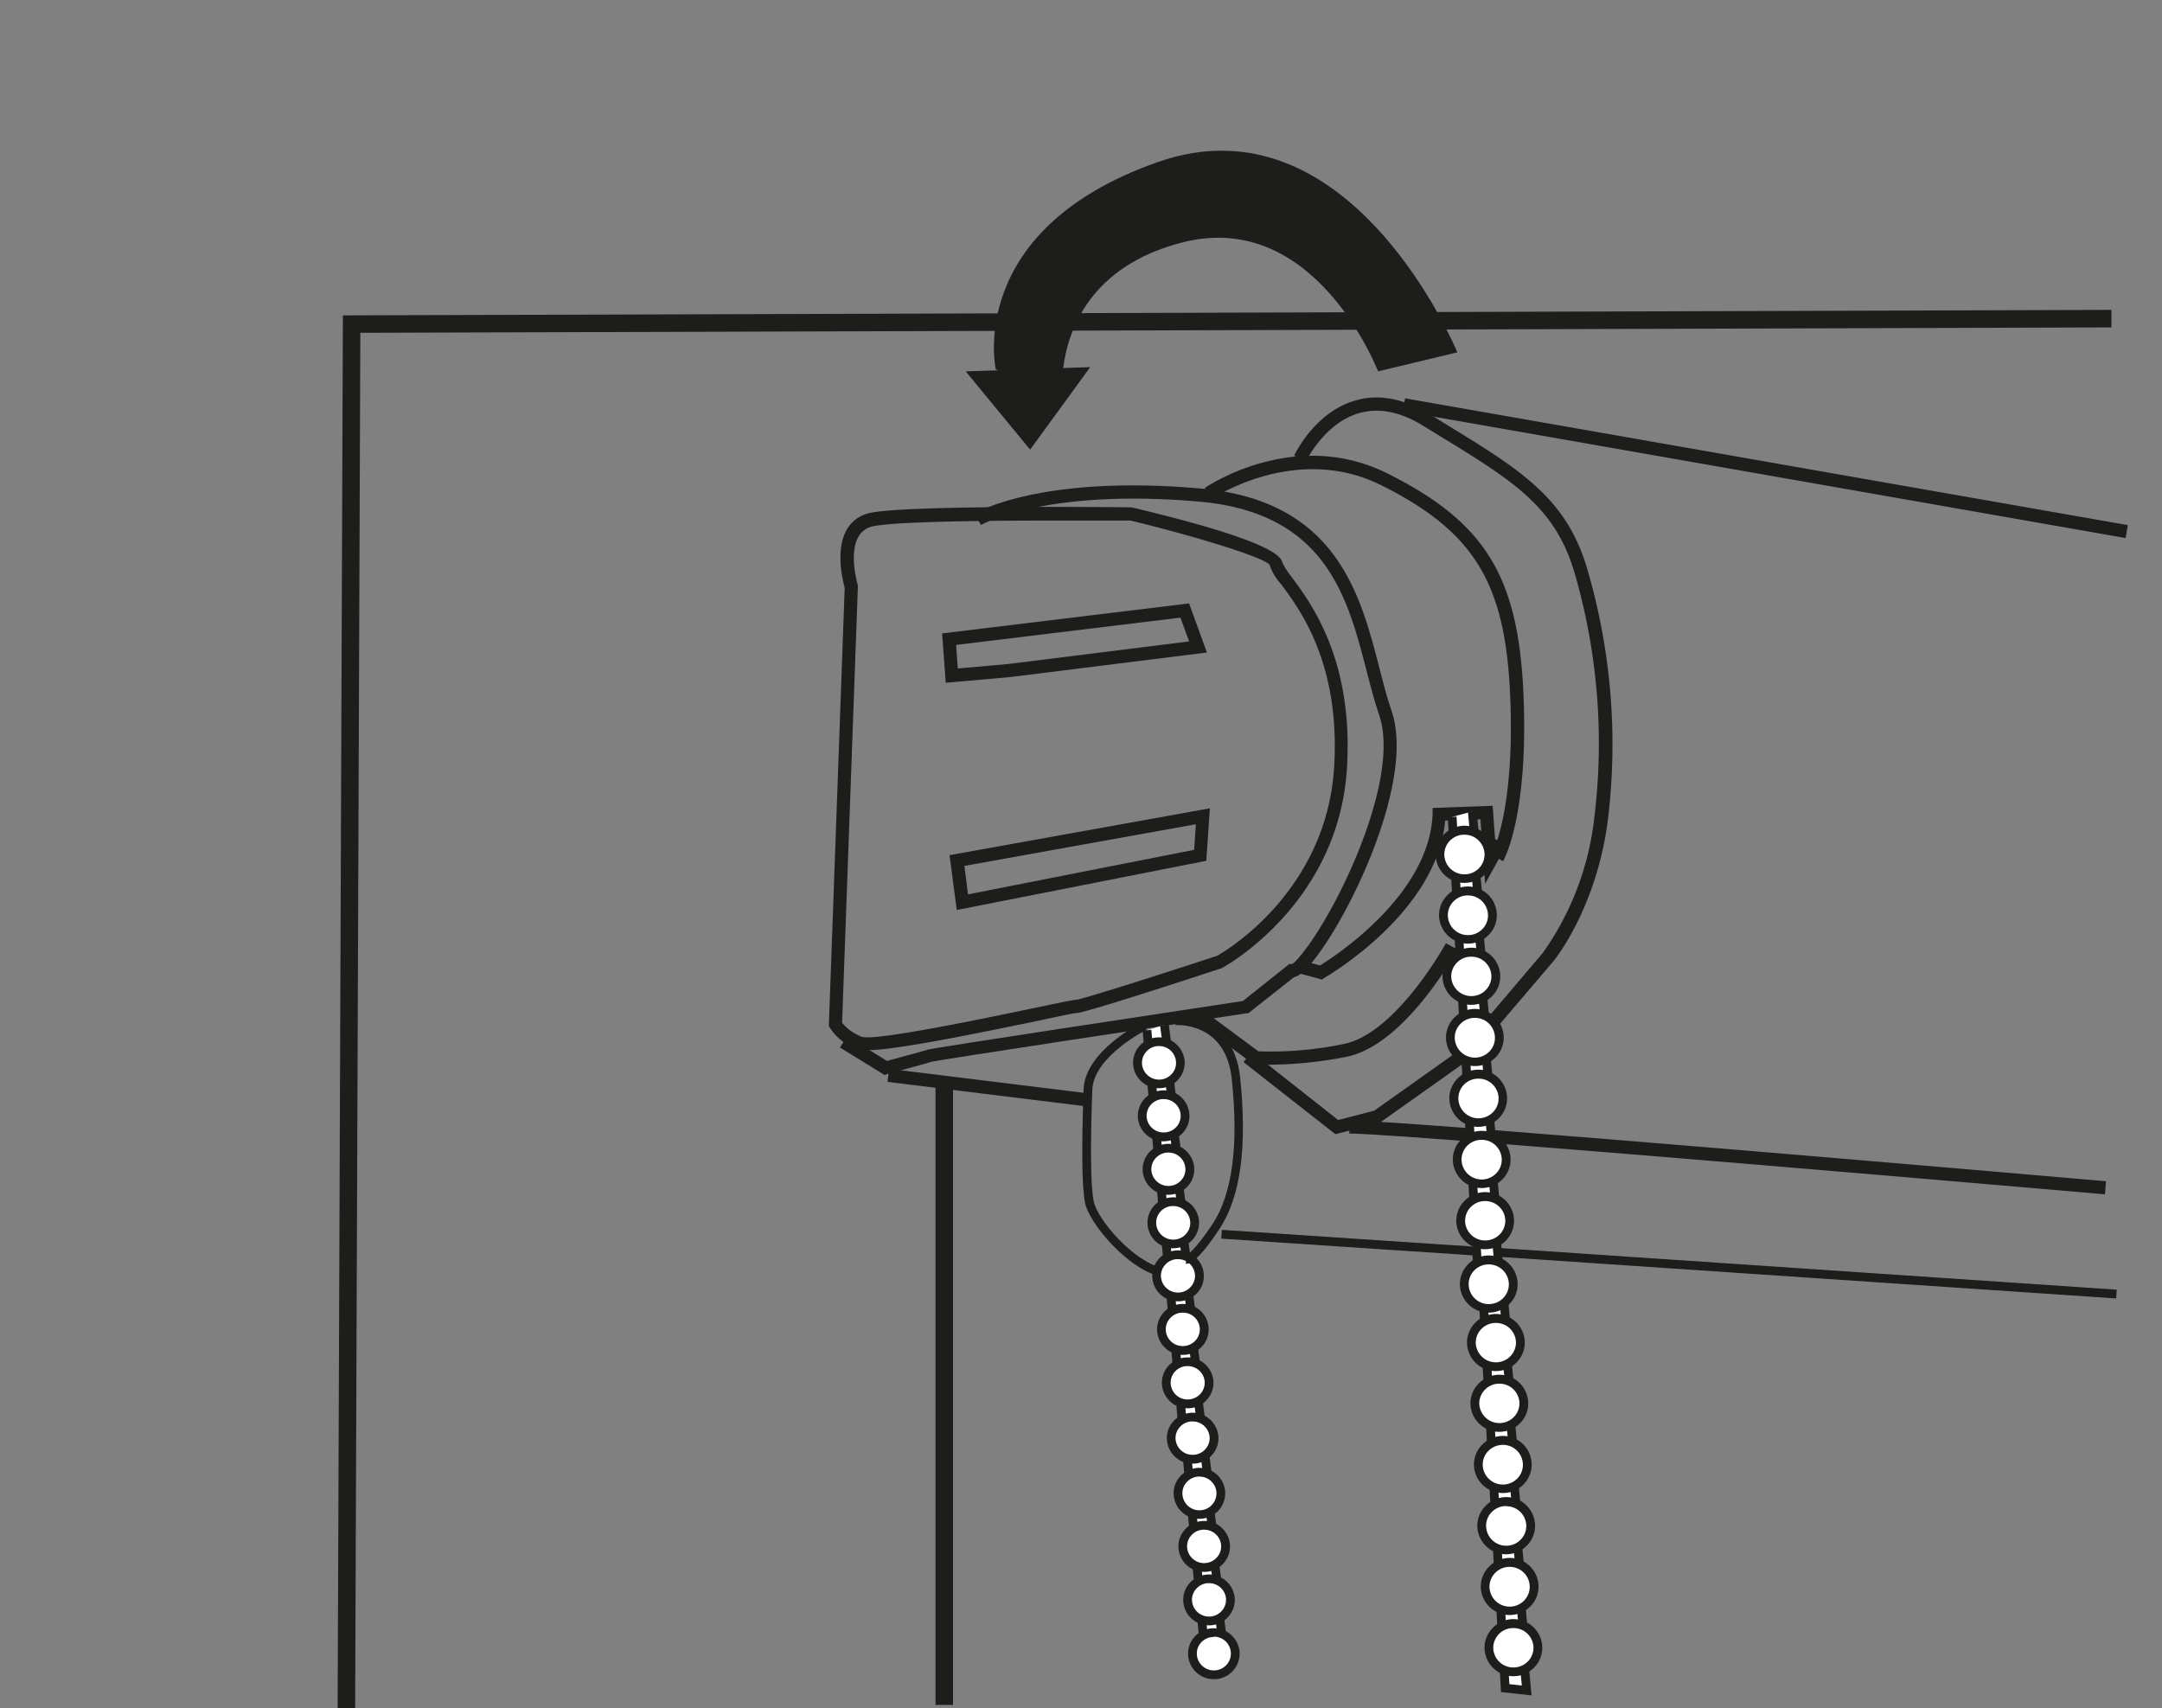 <svg id="Vrstva_1" data-name="Vrstva 1" xmlns="http://www.w3.org/2000/svg" xmlns:xlink="http://www.w3.org/1999/xlink" viewBox="0 0 300 237"><rect x="0" y="0" width="300" height="237" fill="#808080" stroke="none"/><defs><style>.cls-1{fill:none;}.cls-2{fill:#1d1d1b;}.cls-3{fill:#fff;}.cls-4{clip-path:url(#clip-path);}</style><clipPath id="clip-path"><polygon class="cls-1" points="520.64 236.74 358.56 236.57 359.14 40.89 517.32 42.79 520.64 236.74"/></clipPath></defs><path class="cls-2" d="M120.31,145.72a4.19,4.19,0,0,1-1.44-.18,7.33,7.33,0,0,1-3.76-3l-.1-.21,2.2-60.79c-.25-.89-1.36-5.29.33-8.12a4.8,4.8,0,0,1,3.35-2.28c5.53-1.09,34.89-.76,36.14-.74,13.62,3.24,20.59,5.81,20.9,7.64A10.49,10.49,0,0,0,179.18,80c2.79,3.75,8.61,11.56,7.73,26.48-1.12,19.08-17.2,27.77-17.36,27.85-5.81,1.92-19.11,6.25-20.24,6.25-.33,0-2.79.54-5.4,1.09C131.79,144.18,123.68,145.72,120.31,145.72Zm-3.46-3.8a6.45,6.45,0,0,0,2.73,1.94c1.79.64,17.32-2.61,24-4,4.29-.9,5.42-1.13,5.77-1.13,1-.11,12.53-3.8,19.53-6.1,0,0,15.2-8.25,16.25-26.29.84-14.26-4.71-21.71-7.37-25.29a7.48,7.48,0,0,1-1.59-2.67c-.8-1.07-10.67-4.07-19.32-6.15-.05,0-4.48,0-10.25,0-9.29,0-22,.12-25.32.77a3,3,0,0,0-2.13,1.42c-1.44,2.4-.12,6.76-.11,6.81l0,.14Z"/><path class="cls-2" d="M131.23,94.74l-.5-6.85L165,83.73l2.47,6.81-27.22,3.4Zm1.44-5.25.24,3.27,7.13-.64L165,89l-1.2-3.3Z"/><path class="cls-2" d="M132.76,126.27l-1-7.61,36.12-6.5-.49,7.28Zm1.06-6.12.5,3.95,31.38-6.18.24-3.55Z"/><path class="cls-2" d="M122.75,149.17l-6.2-3.82,1-1.55,5.53,3.41c1.7-.46,5.15-1.39,5.69-1.57.74-.24,33.3-5.17,43.69-6.74l6.45-5.14.37,0c.57-.2,3.34-3.43,6.63-9.94,4-7.92,7.56-18.54,5.46-24.61-.63-1.84-1.16-3.87-1.71-6-2.66-10.35-5.68-22.07-23.26-23.61-21.38-1.87-30.19,3.19-30.28,3.24l-.93-1.56c.37-.22,9.31-5.43,31.36-3.5,18.88,1.65,22.2,14.59,24.88,25,.54,2.11,1.05,4.11,1.67,5.88,3.23,9.36-5.4,27.71-10.74,34.5-1.39,1.78-2.23,2.32-2.81,2.44l-6.34,5-.24,0c-11.76,1.78-42.53,6.45-43.68,6.72-.7.24-5.89,1.63-6.12,1.69Z"/><path class="cls-2" d="M208.56,119.51l-1.57-.93s3.27-5.86,2.56-22.14c-.68-15.58-5-22.65-17.84-29.09-11.83-5.95-23.42,1.78-23.54,1.86l-1-1.5c.51-.35,12.58-8.42,25.39-2,13.55,6.8,18.13,14.25,18.84,30.64C212.11,113.3,208.7,119.26,208.56,119.51Z"/><path class="cls-2" d="M185.3,157.38l-12.75-10,1.13-1.43,12,9.46,5-1.29,12.09-8.58,11.33-13.34a40.07,40.07,0,0,0,7.13-18.79A84.49,84.49,0,0,0,218.63,80c-2.65-9.6-8.46-13.15-19-19.6l-2.12-1.3c-3.22-2-6.25-2.57-9-1.75-4.77,1.42-7.26,6.61-7.29,6.66l-1.65-.78c.12-.24,2.85-6,8.41-7.63,3.28-1,6.82-.32,10.51,1.94l2.11,1.3c10.58,6.48,17,10.39,19.81,20.68a86.31,86.31,0,0,1,2.72,34.07c-1.49,12.17-7.29,19.44-7.54,19.74l-11.51,13.51-12.69,9Z"/><path class="cls-2" d="M183.44,135.92l-3.05-.82.47-1.76,2.31.62c2.21-1.36,15.19-9.84,15.62-21l0-.85,8.33-.3.33,4.61,1.58.87-2.95,5.33-.65-8.93-4.9.18c-1.12,12.67-16.14,21.46-16.79,21.83Z"/><path class="cls-2" d="M176.33,147.74a20.1,20.1,0,0,1-2.17-.09l-.24,0-8-5.93,1.09-1.47,7.61,5.63a49.52,49.52,0,0,0,11.74-1c7.3-1.35,14.21-13.87,14.28-14l1.6.88c-.3.54-7.39,13.4-15.55,14.91A57.64,57.64,0,0,1,176.33,147.74Z"/><rect class="cls-2" x="244.04" y="14.06" width="1.82" height="101.81" transform="translate(138.65 295.01) rotate(-80.05)"/><path class="cls-2" d="M292.08,165.72c-1-.08-97.16-8.43-104.85-8.43v-1.82c7.77,0,101,8.09,105,8.44Z"/><rect class="cls-2" x="136.3" y="136.88" width="1.82" height="28.09" transform="translate(-29.36 268.67) rotate(-82.98)"/><polyline class="cls-3" points="206.34 189.53 206.47 191.84 209.45 192.16 209.14 188.77"/><polygon class="cls-2" points="210.13 192.84 205.89 192.38 205.73 189.57 206.94 189.5 207.04 191.29 208.78 191.48 208.53 188.83 209.74 188.71 210.13 192.84"/><polyline class="cls-3" points="205.86 181.09 205.99 183.4 208.97 183.72 208.66 180.33"/><polygon class="cls-2" points="209.65 184.4 205.41 183.95 205.25 181.13 206.47 181.06 206.57 182.85 208.3 183.04 208.06 180.39 209.26 180.27 209.65 184.4"/><ellipse class="cls-3" cx="207.58" cy="186.3" rx="3.39" ry="3.34"/><path class="cls-2" d="M207.57,190.25a4,4,0,0,1-4-3.73,3.89,3.89,0,0,1,1-2.83,4,4,0,0,1,7,2.39h0a3.85,3.85,0,0,1-1,2.83,4,4,0,0,1-2.77,1.33Zm0-6.68h-.16a2.78,2.78,0,0,0-1.94.93,2.7,2.7,0,0,0-.69,1.95,2.8,2.8,0,0,0,4.88,1.65,2.7,2.7,0,0,0,.69-1.95h0A2.76,2.76,0,0,0,207.58,183.57Z"/><polyline class="cls-3" points="206.82 198.02 206.95 200.33 209.93 200.65 209.62 197.26"/><polygon class="cls-2" points="210.6 201.34 206.37 200.88 206.21 198.06 207.42 197.99 207.52 199.78 209.26 199.97 209.01 197.32 210.22 197.21 210.6 201.34"/><polyline class="cls-3" points="207.3 206.52 207.43 208.82 210.41 209.15 210.09 205.76"/><polygon class="cls-2" points="211.08 209.83 206.85 209.37 206.69 206.55 207.9 206.48 208 208.27 209.74 208.46 209.49 205.81 210.7 205.7 211.08 209.83"/><polyline class="cls-3" points="207.77 214.95 207.9 217.25 210.89 217.58 210.57 214.19"/><polygon class="cls-2" points="211.56 218.26 207.32 217.8 207.17 214.98 208.38 214.91 208.48 216.71 210.21 216.89 209.97 214.24 211.18 214.13 211.56 218.26"/><ellipse class="cls-3" cx="208.53" cy="203.22" rx="3.39" ry="3.34"/><path class="cls-2" d="M208.53,207.17a4,4,0,0,1-4-3.73,3.88,3.88,0,0,1,1-2.83,4,4,0,0,1,7,2.4h0a3.93,3.93,0,0,1-1,2.83,4,4,0,0,1-2.78,1.33Zm0-6.68h-.15a2.82,2.82,0,0,0-1.94.93,2.68,2.68,0,0,0-.69,2,2.8,2.8,0,0,0,4.87,1.65,2.68,2.68,0,0,0,.69-2h0A2.76,2.76,0,0,0,208.53,200.49Z"/><ellipse class="cls-3" cx="209.01" cy="211.72" rx="3.39" ry="3.34"/><path class="cls-2" d="M209,215.67a4,4,0,0,1-4-3.73,3.9,3.9,0,0,1,1-2.84,4,4,0,0,1,7,2.4h0a3.88,3.88,0,0,1-1,2.83,4,4,0,0,1-2.78,1.33Zm0-6.69h-.15a2.77,2.77,0,0,0-1.94.92,2.68,2.68,0,0,0-.69,2,2.79,2.79,0,0,0,2.94,2.58,2.74,2.74,0,0,0,1.93-.93,2.65,2.65,0,0,0,.69-2h0A2.77,2.77,0,0,0,209,209Z"/><polyline class="cls-3" points="208.25 223.44 208.38 225.75 211.37 226.07 211.05 222.68"/><polygon class="cls-2" points="212.04 226.75 207.8 226.29 207.65 223.48 208.86 223.41 208.96 225.2 210.69 225.39 210.44 222.74 211.66 222.63 212.04 226.75"/><polyline class="cls-3" points="208.73 231.94 208.86 234.24 211.84 234.56 211.53 231.17"/><polygon class="cls-2" points="212.52 235.25 208.28 234.79 208.12 231.97 209.34 231.9 209.44 233.69 211.17 233.88 210.92 231.23 212.13 231.12 212.52 235.25"/><ellipse class="cls-3" cx="209.97" cy="228.64" rx="3.39" ry="3.34"/><path class="cls-2" d="M210,232.59a4,4,0,0,1-4-3.73,3.89,3.89,0,0,1,1-2.83,4,4,0,0,1,7,2.39h0a3.91,3.91,0,0,1-1,2.84,4,4,0,0,1-2.77,1.32Zm0-6.68h-.16a2.78,2.78,0,0,0-1.94.93,2.7,2.7,0,0,0-.69,1.95,2.78,2.78,0,0,0,2.94,2.58,2.81,2.81,0,0,0,1.94-.92,2.72,2.72,0,0,0,.69-2A2.77,2.77,0,0,0,210,225.91Z"/><ellipse class="cls-3" cx="209.49" cy="220.15" rx="3.39" ry="3.34"/><path class="cls-2" d="M209.48,224.1a4,4,0,0,1-4-3.73,3.89,3.89,0,0,1,1-2.83,4,4,0,0,1,7,2.39,3.85,3.85,0,0,1-1,2.83,4,4,0,0,1-2.77,1.33Zm0-6.68h-.16a2.78,2.78,0,0,0-1.94.93,2.7,2.7,0,0,0-.69,2,2.8,2.8,0,0,0,4.88,1.65,2.7,2.7,0,0,0,.69-1.95A2.76,2.76,0,0,0,209.49,217.42Z"/><ellipse class="cls-3" cx="208.05" cy="194.73" rx="3.39" ry="3.34"/><path class="cls-2" d="M208.05,198.68a4,4,0,0,1-4-3.73,3.88,3.88,0,0,1,1-2.83,4,4,0,0,1,7,2.39h0a3.91,3.91,0,0,1-1,2.84,4,4,0,0,1-2.78,1.32Zm0-6.68h-.15a2.76,2.76,0,0,0-1.94.93,2.65,2.65,0,0,0-.69,1.95,2.8,2.8,0,0,0,4.87,1.66,2.69,2.69,0,0,0,.69-2h0A2.76,2.76,0,0,0,208.05,192Z"/><polyline class="cls-3" points="201.98 121.79 202.11 124.09 205.09 124.42 204.78 121.03"/><polygon class="cls-2" points="205.76 125.1 201.53 124.64 201.37 121.82 202.58 121.75 202.68 123.55 204.42 123.73 204.17 121.08 205.38 120.97 205.76 125.1"/><polyline class="cls-3" points="201.5 113.35 201.63 115.65 204.61 115.98 204.3 112.59"/><polygon class="cls-2" points="205.29 116.66 201.05 116.2 200.89 113.38 202.11 113.31 202.21 115.11 203.94 115.29 203.69 112.64 204.9 112.53 205.29 116.66"/><ellipse class="cls-3" cx="203.21" cy="118.56" rx="3.39" ry="3.34"/><path class="cls-2" d="M203.21,122.51a4,4,0,0,1-4-3.73,3.87,3.87,0,0,1,1-2.84,4,4,0,0,1,7,2.4,3.89,3.89,0,0,1-1,2.83,4,4,0,0,1-2.77,1.33Zm0-6.69h-.16a2.81,2.81,0,0,0-1.94.92,2.72,2.72,0,0,0-.69,2,2.8,2.8,0,0,0,4.88,1.65,2.71,2.71,0,0,0,.69-2h0A2.78,2.78,0,0,0,203.22,115.82Z"/><polyline class="cls-3" points="202.46 130.28 202.59 132.59 205.57 132.91 205.25 129.52"/><polygon class="cls-2" points="206.24 133.59 202.01 133.13 201.85 130.31 203.06 130.25 203.16 132.04 204.9 132.23 204.65 129.57 205.86 129.46 206.24 133.59"/><polyline class="cls-3" points="202.93 138.77 203.06 141.08 206.05 141.4 205.73 138.01"/><polygon class="cls-2" points="206.72 142.09 202.49 141.63 202.33 138.81 203.54 138.74 203.64 140.53 205.37 140.72 205.13 138.07 206.34 137.96 206.72 142.09"/><polyline class="cls-3" points="203.41 147.21 203.54 149.51 206.52 149.84 206.21 146.44"/><polygon class="cls-2" points="207.2 150.52 202.96 150.06 202.8 147.24 204.02 147.17 204.12 148.96 205.85 149.15 205.6 146.5 206.81 146.39 207.2 150.52"/><ellipse class="cls-3" cx="204.17" cy="135.48" rx="3.39" ry="3.34"/><path class="cls-2" d="M204.17,139.43a4,4,0,0,1-4-3.73,3.88,3.88,0,0,1,1-2.83,4,4,0,0,1,7,2.39h0a3.87,3.87,0,0,1-1,2.83,4,4,0,0,1-2.78,1.33Zm0-6.68H204a2.74,2.74,0,0,0-1.93.93,2.65,2.65,0,0,0-.69,1.95,2.78,2.78,0,0,0,2.93,2.58,2.74,2.74,0,0,0,1.94-.93,2.65,2.65,0,0,0,.69-1.95h0A2.76,2.76,0,0,0,204.17,132.75Z"/><ellipse class="cls-3" cx="204.65" cy="143.97" rx="3.39" ry="3.34"/><path class="cls-2" d="M204.65,147.92a4,4,0,0,1-4-3.73,3.93,3.93,0,0,1,1-2.83,4,4,0,0,1,7,2.39h0a3.9,3.9,0,0,1-1,2.84,4,4,0,0,1-2.78,1.33Zm0-6.68h-.16a2.74,2.74,0,0,0-1.93.93,2.67,2.67,0,0,0-.69,2,2.8,2.8,0,0,0,4.87,1.66,2.68,2.68,0,0,0,.69-2h0A2.76,2.76,0,0,0,204.65,141.24Z"/><polyline class="cls-3" points="203.89 155.7 204.02 158 207 158.33 206.69 154.94"/><polygon class="cls-2" points="207.68 159.01 203.44 158.55 203.28 155.73 204.5 155.66 204.6 157.46 206.33 157.64 206.08 154.99 207.29 154.88 207.68 159.01"/><polyline class="cls-3" points="204.37 164.19 204.5 166.5 207.48 166.82 207.17 163.43"/><polygon class="cls-2" points="208.16 167.5 203.92 167.05 203.76 164.23 204.97 164.16 205.08 165.95 206.81 166.14 206.56 163.49 207.77 163.37 208.16 167.5"/><polyline class="cls-3" points="204.87 172.99 205 175.29 207.98 175.62 207.66 172.23"/><polygon class="cls-2" points="208.65 176.3 204.42 175.84 204.26 173.02 205.47 172.95 205.57 174.74 207.31 174.93 207.06 172.28 208.27 172.17 208.65 176.3"/><ellipse class="cls-3" cx="205.6" cy="160.9" rx="3.39" ry="3.34"/><path class="cls-2" d="M205.6,164.85a4,4,0,0,1-4-3.73,3.87,3.87,0,0,1,1-2.84,4,4,0,0,1,7,2.4h0a3.89,3.89,0,0,1-1,2.83,4,4,0,0,1-2.77,1.33Zm0-6.69h-.16a2.81,2.81,0,0,0-1.94.92,2.73,2.73,0,0,0-.69,2,2.8,2.8,0,0,0,4.88,1.65,2.7,2.7,0,0,0,.69-1.95h0A2.78,2.78,0,0,0,205.61,158.16Z"/><ellipse class="cls-3" cx="206.08" cy="169.39" rx="3.39" ry="3.34"/><path class="cls-2" d="M206.08,173.34a4,4,0,0,1-4-3.73,3.88,3.88,0,0,1,1-2.83,4,4,0,0,1,7,2.39h0a3.91,3.91,0,0,1-1,2.84,4,4,0,0,1-2.78,1.32Zm0-6.68h-.15a2.78,2.78,0,0,0-1.94.93,2.7,2.7,0,0,0-.69,1.95,2.78,2.78,0,0,0,2.94,2.58,2.81,2.81,0,0,0,1.94-.92,2.73,2.73,0,0,0,.69-2h0A2.78,2.78,0,0,0,206.08,166.66Z"/><ellipse class="cls-3" cx="206.58" cy="178.19" rx="3.39" ry="3.34"/><path class="cls-2" d="M206.58,182.14a4,4,0,0,1-4-3.73,3.9,3.9,0,0,1,1-2.84,4,4,0,0,1,7,2.4h0a3.88,3.88,0,0,1-1,2.83,4,4,0,0,1-2.78,1.33Zm0-6.69h-.16a2.77,2.77,0,0,0-1.93.92,2.68,2.68,0,0,0-.69,2,2.78,2.78,0,0,0,2.93,2.58,2.74,2.74,0,0,0,1.94-.93,2.65,2.65,0,0,0,.69-2h0A2.77,2.77,0,0,0,206.58,175.45Z"/><ellipse class="cls-3" cx="205.12" cy="152.41" rx="3.39" ry="3.34"/><path class="cls-2" d="M205.12,156.36a4,4,0,0,1-4-3.73,3.91,3.91,0,0,1,1-2.84,4,4,0,0,1,7,2.4h0a3.89,3.89,0,0,1-1,2.83,4,4,0,0,1-2.77,1.33Zm0-6.69H205a2.81,2.81,0,0,0-1.94.92,2.72,2.72,0,0,0-.69,2,2.79,2.79,0,0,0,2.94,2.58,2.82,2.82,0,0,0,1.94-.93,2.72,2.72,0,0,0,.69-2h0A2.78,2.78,0,0,0,205.13,149.67Z"/><ellipse class="cls-3" cx="203.69" cy="126.99" rx="3.39" ry="3.34"/><path class="cls-2" d="M203.69,130.94a4,4,0,0,1-4-3.73,3.9,3.9,0,0,1,1-2.84,4,4,0,0,1,7,2.4h0a3.88,3.88,0,0,1-1,2.83,4,4,0,0,1-2.78,1.33Zm0-6.69h-.15a2.79,2.79,0,0,0-1.94.92,2.69,2.69,0,0,0-.69,2,2.78,2.78,0,0,0,2.94,2.58,2.74,2.74,0,0,0,1.93-.93,2.65,2.65,0,0,0,.69-1.95h0A2.77,2.77,0,0,0,203.69,124.25Z"/><polyline class="cls-3" points="165.44 210.08 165.62 212.09 168.25 212.29 167.87 209.33"/><polygon class="cls-2" points="168.94 212.95 165.06 212.66 164.84 210.13 166.05 210.02 166.18 211.52 167.55 211.63 167.27 209.41 168.47 209.25 168.94 212.95"/><polyline class="cls-3" points="164.78 202.7 164.96 204.72 167.58 204.92 167.21 201.96"/><polygon class="cls-2" points="168.28 205.58 164.4 205.28 164.18 202.76 165.38 202.65 165.52 204.15 166.89 204.25 166.6 202.03 167.81 201.88 168.28 205.58"/><ellipse class="cls-3" cx="166.43" cy="207.21" rx="2.97" ry="2.93"/><path class="cls-2" d="M166.43,210.75a3.56,3.56,0,0,1-3.56-3.22,3.47,3.47,0,0,1,.8-2.57,3.64,3.64,0,0,1,2.45-1.27A3.58,3.58,0,0,1,170,206.9h0a3.54,3.54,0,0,1-3.25,3.83Zm0-5.86h-.21a2.39,2.39,0,0,0-1.61.84,2.24,2.24,0,0,0-.53,1.68,2.36,2.36,0,0,0,4.71-.41h0A2.36,2.36,0,0,0,166.43,204.89Z"/><polyline class="cls-3" points="166.11 217.5 166.29 219.51 168.91 219.71 168.54 216.75"/><polygon class="cls-2" points="169.61 220.37 165.73 220.08 165.5 217.55 166.72 217.44 166.85 218.94 168.22 219.05 167.94 216.83 169.14 216.68 169.61 220.37"/><polyline class="cls-3" points="166.78 224.92 166.96 226.93 169.58 227.13 169.21 224.17"/><polygon class="cls-2" points="170.28 227.79 166.4 227.5 166.17 224.97 167.38 224.86 167.52 226.36 168.88 226.47 168.6 224.25 169.81 224.09 170.28 227.79"/><ellipse class="cls-3" cx="167.76" cy="222" rx="2.97" ry="2.93"/><path class="cls-2" d="M167.76,225.53a3.56,3.56,0,0,1-3.56-3.22,3.46,3.46,0,0,1,.8-2.56,3.6,3.6,0,0,1,6.33,1.94h0a3.56,3.56,0,0,1-3.25,3.83Zm0-5.85h-.21a2.35,2.35,0,0,0-1.61.84,2.22,2.22,0,0,0-.53,1.67,2.37,2.37,0,0,0,4.18,1.27,2.32,2.32,0,0,0,.53-1.67h0A2.35,2.35,0,0,0,167.76,219.68Z"/><ellipse class="cls-3" cx="168.43" cy="229.42" rx="2.97" ry="2.93"/><path class="cls-2" d="M168.43,233a3.56,3.56,0,0,1-3.56-3.22,3.46,3.46,0,0,1,.8-2.56,3.54,3.54,0,0,1,2.45-1.27,3.58,3.58,0,0,1,3.88,3.21,3.56,3.56,0,0,1-3.25,3.83Zm0-5.85h-.21a2.37,2.37,0,0,0-1.62.84,2.25,2.25,0,0,0-.52,1.67,2.37,2.37,0,0,0,4.18,1.27,2.32,2.32,0,0,0,.53-1.67A2.36,2.36,0,0,0,168.43,227.1Z"/><ellipse class="cls-3" cx="167.1" cy="214.58" rx="2.97" ry="2.93"/><path class="cls-2" d="M167.09,218.11a3.56,3.56,0,0,1-3.56-3.22,3.47,3.47,0,0,1,.81-2.56,3.52,3.52,0,0,1,2.44-1.27,3.57,3.57,0,0,1,3.88,3.21,3.47,3.47,0,0,1-.81,2.56,3.52,3.52,0,0,1-2.44,1.27Zm0-5.85h-.21a2.35,2.35,0,0,0-1.62.84,2.27,2.27,0,0,0-.53,1.67,2.37,2.37,0,0,0,4.18,1.27,2.26,2.26,0,0,0,.53-1.67A2.35,2.35,0,0,0,167.1,212.26Z"/><polyline class="cls-3" points="159.82 150.33 160 152.34 162.62 152.54 162.24 149.58"/><polygon class="cls-2" points="163.31 153.2 159.44 152.91 159.21 150.38 160.42 150.28 160.56 151.78 161.92 151.88 161.64 149.66 162.85 149.51 163.31 153.2"/><polyline class="cls-3" points="159.15 142.96 159.33 144.97 161.96 145.17 161.58 142.21"/><polygon class="cls-2" points="162.65 145.83 158.78 145.54 158.55 143.01 159.76 142.9 159.89 144.4 161.26 144.51 160.98 142.29 162.18 142.13 162.65 145.83"/><ellipse class="cls-3" cx="160.81" cy="147.47" rx="2.97" ry="2.93"/><path class="cls-2" d="M160.8,151a3.57,3.57,0,0,1-3.56-3.22,3.5,3.5,0,0,1,.81-2.57,3.6,3.6,0,0,1,6.32,1.94,3.48,3.48,0,0,1-.81,2.57,3.6,3.6,0,0,1-2.44,1.27Zm0-5.85h-.21A2.36,2.36,0,0,0,159,146a2.3,2.3,0,0,0-.53,1.68,2.37,2.37,0,0,0,4.18,1.27,2.25,2.25,0,0,0,.53-1.68A2.35,2.35,0,0,0,160.81,145.15Z"/><polyline class="cls-3" points="160.48 157.75 160.66 159.76 163.29 159.96 162.91 157"/><polygon class="cls-2" points="163.98 160.62 160.11 160.33 159.88 157.8 161.09 157.69 161.22 159.2 162.59 159.3 162.31 157.08 163.51 156.93 163.98 160.62"/><polyline class="cls-3" points="161.15 165.17 161.33 167.18 163.95 167.38 163.58 164.42"/><polygon class="cls-2" points="164.65 168.04 160.77 167.75 160.55 165.22 161.76 165.11 161.89 166.62 163.26 166.72 162.98 164.5 164.18 164.35 164.65 168.04"/><polyline class="cls-3" points="161.81 172.53 162 174.55 164.62 174.75 164.24 171.79"/><polygon class="cls-2" points="165.31 175.41 161.44 175.12 161.21 172.59 162.42 172.48 162.55 173.98 163.92 174.09 163.64 171.87 164.84 171.71 165.31 175.41"/><ellipse class="cls-3" cx="162.14" cy="162.25" rx="2.97" ry="2.93"/><path class="cls-2" d="M162.13,165.79a3.57,3.57,0,0,1-3.56-3.23,3.47,3.47,0,0,1,.81-2.56,3.59,3.59,0,0,1,6.32,1.94h0a3.46,3.46,0,0,1-.8,2.56,3.56,3.56,0,0,1-2.45,1.27Zm0-5.86h-.21a2.41,2.41,0,0,0-1.62.84,2.28,2.28,0,0,0-.53,1.68,2.37,2.37,0,0,0,2.57,2.1,2.31,2.31,0,0,0,1.61-.84,2.22,2.22,0,0,0,.53-1.67h0A2.35,2.35,0,0,0,162.14,159.93Z"/><ellipse class="cls-3" cx="162.8" cy="169.67" rx="2.97" ry="2.93"/><path class="cls-2" d="M162.8,173.21a3.57,3.57,0,0,1-3.56-3.23,3.47,3.47,0,0,1,.81-2.56,3.59,3.59,0,0,1,6.32,1.94,3.47,3.47,0,0,1-.81,2.56,3.52,3.52,0,0,1-2.44,1.27Zm0-5.86h-.22a2.35,2.35,0,0,0-1.61.84,2.23,2.23,0,0,0-.53,1.67A2.36,2.36,0,0,0,163,172a2.33,2.33,0,0,0,1.62-.84,2.26,2.26,0,0,0,.53-1.67A2.35,2.35,0,0,0,162.81,167.35Z"/><polyline class="cls-3" points="162.48 179.96 162.66 181.97 165.28 182.17 164.91 179.21"/><polygon class="cls-2" points="165.98 182.83 162.1 182.54 161.88 180.01 163.09 179.9 163.22 181.4 164.59 181.5 164.31 179.28 165.51 179.13 165.98 182.83"/><polyline class="cls-3" points="163.15 187.37 163.33 189.39 165.95 189.59 165.58 186.63"/><polygon class="cls-2" points="166.65 190.25 162.77 189.96 162.54 187.43 163.75 187.32 163.89 188.82 165.25 188.93 164.97 186.71 166.18 186.55 166.65 190.25"/><polyline class="cls-3" points="163.84 195.06 164.02 197.07 166.64 197.27 166.27 194.31"/><polygon class="cls-2" points="167.34 197.93 163.46 197.64 163.24 195.11 164.45 195 164.58 196.51 165.95 196.61 165.67 194.39 166.87 194.24 167.34 197.93"/><ellipse class="cls-3" cx="164.13" cy="184.46" rx="2.97" ry="2.93"/><path class="cls-2" d="M164.13,188a3.56,3.56,0,0,1-3.56-3.22,3.47,3.47,0,0,1,.81-2.56,3.52,3.52,0,0,1,2.44-1.27,3.56,3.56,0,0,1,3.88,3.2h0a3.48,3.48,0,0,1-.81,2.57,3.6,3.6,0,0,1-2.44,1.27Zm0-5.85h-.21a2.31,2.31,0,0,0-1.62.84,2.26,2.26,0,0,0-.53,1.67,2.35,2.35,0,0,0,2.56,2.11,2.39,2.39,0,0,0,1.62-.84,2.28,2.28,0,0,0,.53-1.68A2.35,2.35,0,0,0,164.14,182.14Z"/><ellipse class="cls-3" cx="164.8" cy="191.88" rx="2.97" ry="2.93"/><path class="cls-2" d="M164.8,195.41a3.56,3.56,0,0,1-3.56-3.22,3.46,3.46,0,0,1,.8-2.56,3.6,3.6,0,0,1,6.33,1.93,3.52,3.52,0,0,1-.81,2.57,3.6,3.6,0,0,1-2.44,1.27Zm0-5.85h-.21a2.35,2.35,0,0,0-1.62.84,2.25,2.25,0,0,0-.52,1.67,2.35,2.35,0,0,0,2.56,2.11,2.41,2.41,0,0,0,1.62-.84,2.33,2.33,0,0,0,.53-1.68A2.36,2.36,0,0,0,164.8,189.56Z"/><ellipse class="cls-3" cx="165.49" cy="199.56" rx="2.97" ry="2.93"/><path class="cls-2" d="M165.49,203.1a3.57,3.57,0,0,1-3.56-3.23,3.43,3.43,0,0,1,.81-2.56,3.59,3.59,0,0,1,6.32,1.94,3.47,3.47,0,0,1-.81,2.56,3.52,3.52,0,0,1-2.44,1.27Zm0-5.86h-.22a2.35,2.35,0,0,0-1.61.84,2.24,2.24,0,0,0-.53,1.68,2.36,2.36,0,0,0,2.56,2.1,2.33,2.33,0,0,0,1.62-.84,2.26,2.26,0,0,0,.53-1.67A2.35,2.35,0,0,0,165.5,197.24Z"/><ellipse class="cls-3" cx="163.47" cy="177.04" rx="2.97" ry="2.93"/><path class="cls-2" d="M163.46,180.57a3.56,3.56,0,0,1-3.56-3.22,3.47,3.47,0,0,1,.81-2.56,3.52,3.52,0,0,1,2.44-1.27,3.57,3.57,0,0,1,3.88,3.2,3.47,3.47,0,0,1-.8,2.57,3.64,3.64,0,0,1-2.45,1.27Zm0-5.85h-.21a2.33,2.33,0,0,0-1.62.84,2.26,2.26,0,0,0-.53,1.67,2.37,2.37,0,0,0,4.18,1.27,2.24,2.24,0,0,0,.53-1.68h0A2.35,2.35,0,0,0,163.47,174.72Z"/><ellipse class="cls-3" cx="161.47" cy="154.83" rx="2.97" ry="2.93"/><path class="cls-2" d="M161.47,158.37a3.58,3.58,0,0,1-3.57-3.22,3.52,3.52,0,0,1,.81-2.57,3.62,3.62,0,0,1,2.44-1.27,3.57,3.57,0,0,1,3.88,3.21,3.46,3.46,0,0,1-.8,2.56,3.56,3.56,0,0,1-2.45,1.27Zm0-5.86h-.21a2.41,2.41,0,0,0-1.62.84,2.33,2.33,0,0,0-.53,1.68,2.36,2.36,0,0,0,2.57,2.1,2.33,2.33,0,0,0,1.62-.84,2.25,2.25,0,0,0,.52-1.67A2.34,2.34,0,0,0,161.47,152.51Z"/><line class="cls-3" x1="293.68" y1="179.57" x2="208.02" y2="173.79"/><rect class="cls-2" x="250.24" y="133.75" width="1.22" height="85.86" transform="translate(57.68 415.06) rotate(-86.14)"/><line class="cls-3" x1="204.9" y1="173.61" x2="169.49" y2="171.26"/><rect class="cls-2" x="186.59" y="154.69" width="1.22" height="35.48" transform="translate(2.75 347.8) rotate(-86.2)"/><path class="cls-2" d="M164.63,175.36h-.09l.15-1.21c-.09,0,.91-.31,3.56-4.3,2.76-4.16,3.65-11,2.66-20.2-.84-7.79-7.51-7.43-7.8-7.41L163,141c.08,0,8.12-.48,9.08,8.49,1,9.54.08,16.6-2.85,21C167.18,173.64,165.54,175.36,164.63,175.36Z"/><path class="cls-2" d="M160.92,177.09c-4.36-1-9.8-7.27-10.37-10.24-.42-2.23-.49-7.5-.19-15.67.19-5.36,7.9-9.21,8.22-9.37l.54,1.08c-.07,0-7.38,3.7-7.55,8.33-.29,8.08-.23,13.26.18,15.41.49,2.61,5.54,8.4,9.44,9.27Z"/><polygon class="cls-2" points="49.27 239.73 46.84 239.72 47.58 43.76 292.98 43 292.98 45.43 50 46.18 49.27 239.73"/><path class="cls-2" d="M160.68,22.48c-26.82,9.4-22.51,28.76-22.51,28.76l.37.14-4.54.15,8.94,10.86,8.34-11.45-3.75.13c.64-5.12,3.63-14.15,16.57-17.44,18.47-4.7,27.12,17.9,27.12,17.9l11-2.64S187.5,13.09,160.68,22.48Z"/><rect class="cls-2" x="129.81" y="150.39" width="2.43" height="86.18"/><g class="cls-4"><path class="cls-2" d="M358.54,317.45l-56.39-13.23.16-1.13c.11-.82,1.12-8.06,1.78-9.87.18-.52,1.16-2,6.11-9,12.08-17.24,37.24-53.11,45.71-72.32,7.66-17.37-5.85-27.36-15.71-34.65-3.47-2.56-6.28-4.64-7.52-6.65-11.25-1-15.85-2.29-16.05-2.35l-.6-.16-4.95-12.48-10.07-4-.18-.56a46.83,46.83,0,0,1-.51-24.53c4.93-18,10.19-29.65,15.65-34.51l.26-.23.33-.06c4.46-.88,43.76-8.52,48.93-7.07,3.06.86,21.07-.63,31.84-1.52,10.33-.86,11.85-.95,12.45-.73,1.16.41,4.31,2.13,5.24,2.64l16.51,1.65L459,94.1l.24.27c1.4,1.54,13.59,15.27,11.75,21.46-1.7,5.72-11.94,20.72-14.08,21.89-1.71.95-27.25,8-33.77,9.8l-10.91,24.67-.37.2a33.46,33.46,0,0,1-9.47,3.19c-2.52.44-10.19,1.77-9.69,22.86.17,7.35-1.24,11.69-4.33,13.28-2.35,1.2-5,.34-6.57-.48l-8.25,35-9.19,49.82Zm-53.6-15.14,51.82,12.16,5.16-18.94,9.18-49.77,9.08-38.6,1.53,1.14c.89.66,3.61,2.17,5.51,1.2,2.06-1.07,3.11-5,3-11-.37-15.64,3.47-23.94,11.76-25.38a31.89,31.89,0,0,0,8.33-2.72l11-25,.57-.16c12.31-3.39,32.38-9,33.81-9.74,1.49-1,11.2-14.77,12.88-20.43,1.07-3.6-6.05-13.31-11-18.8l-26.54-7.18-17-1.78c-1.1-.61-4.17-2.27-5.1-2.6-.56,0-6.07.42-11.41.86-16,1.32-29.48,2.34-32.71,1.44-3.47-1-30.14,3.65-47.44,7-4.94,4.63-10,16-14.66,33.09-2.79,10.22-.36,20.15.31,22.55l10,4,4.89,12.3a121.9,121.9,0,0,0,15.7,2.19l.73.07.3.68c.7,1.61,3.65,3.79,7.07,6.32,9.95,7.35,25,18.47,16.51,37.65-8.57,19.44-33.82,55.45-45.95,72.76-3,4.26-5.57,7.94-5.84,8.47A79.24,79.24,0,0,0,304.94,302.31Z"/></g></svg>